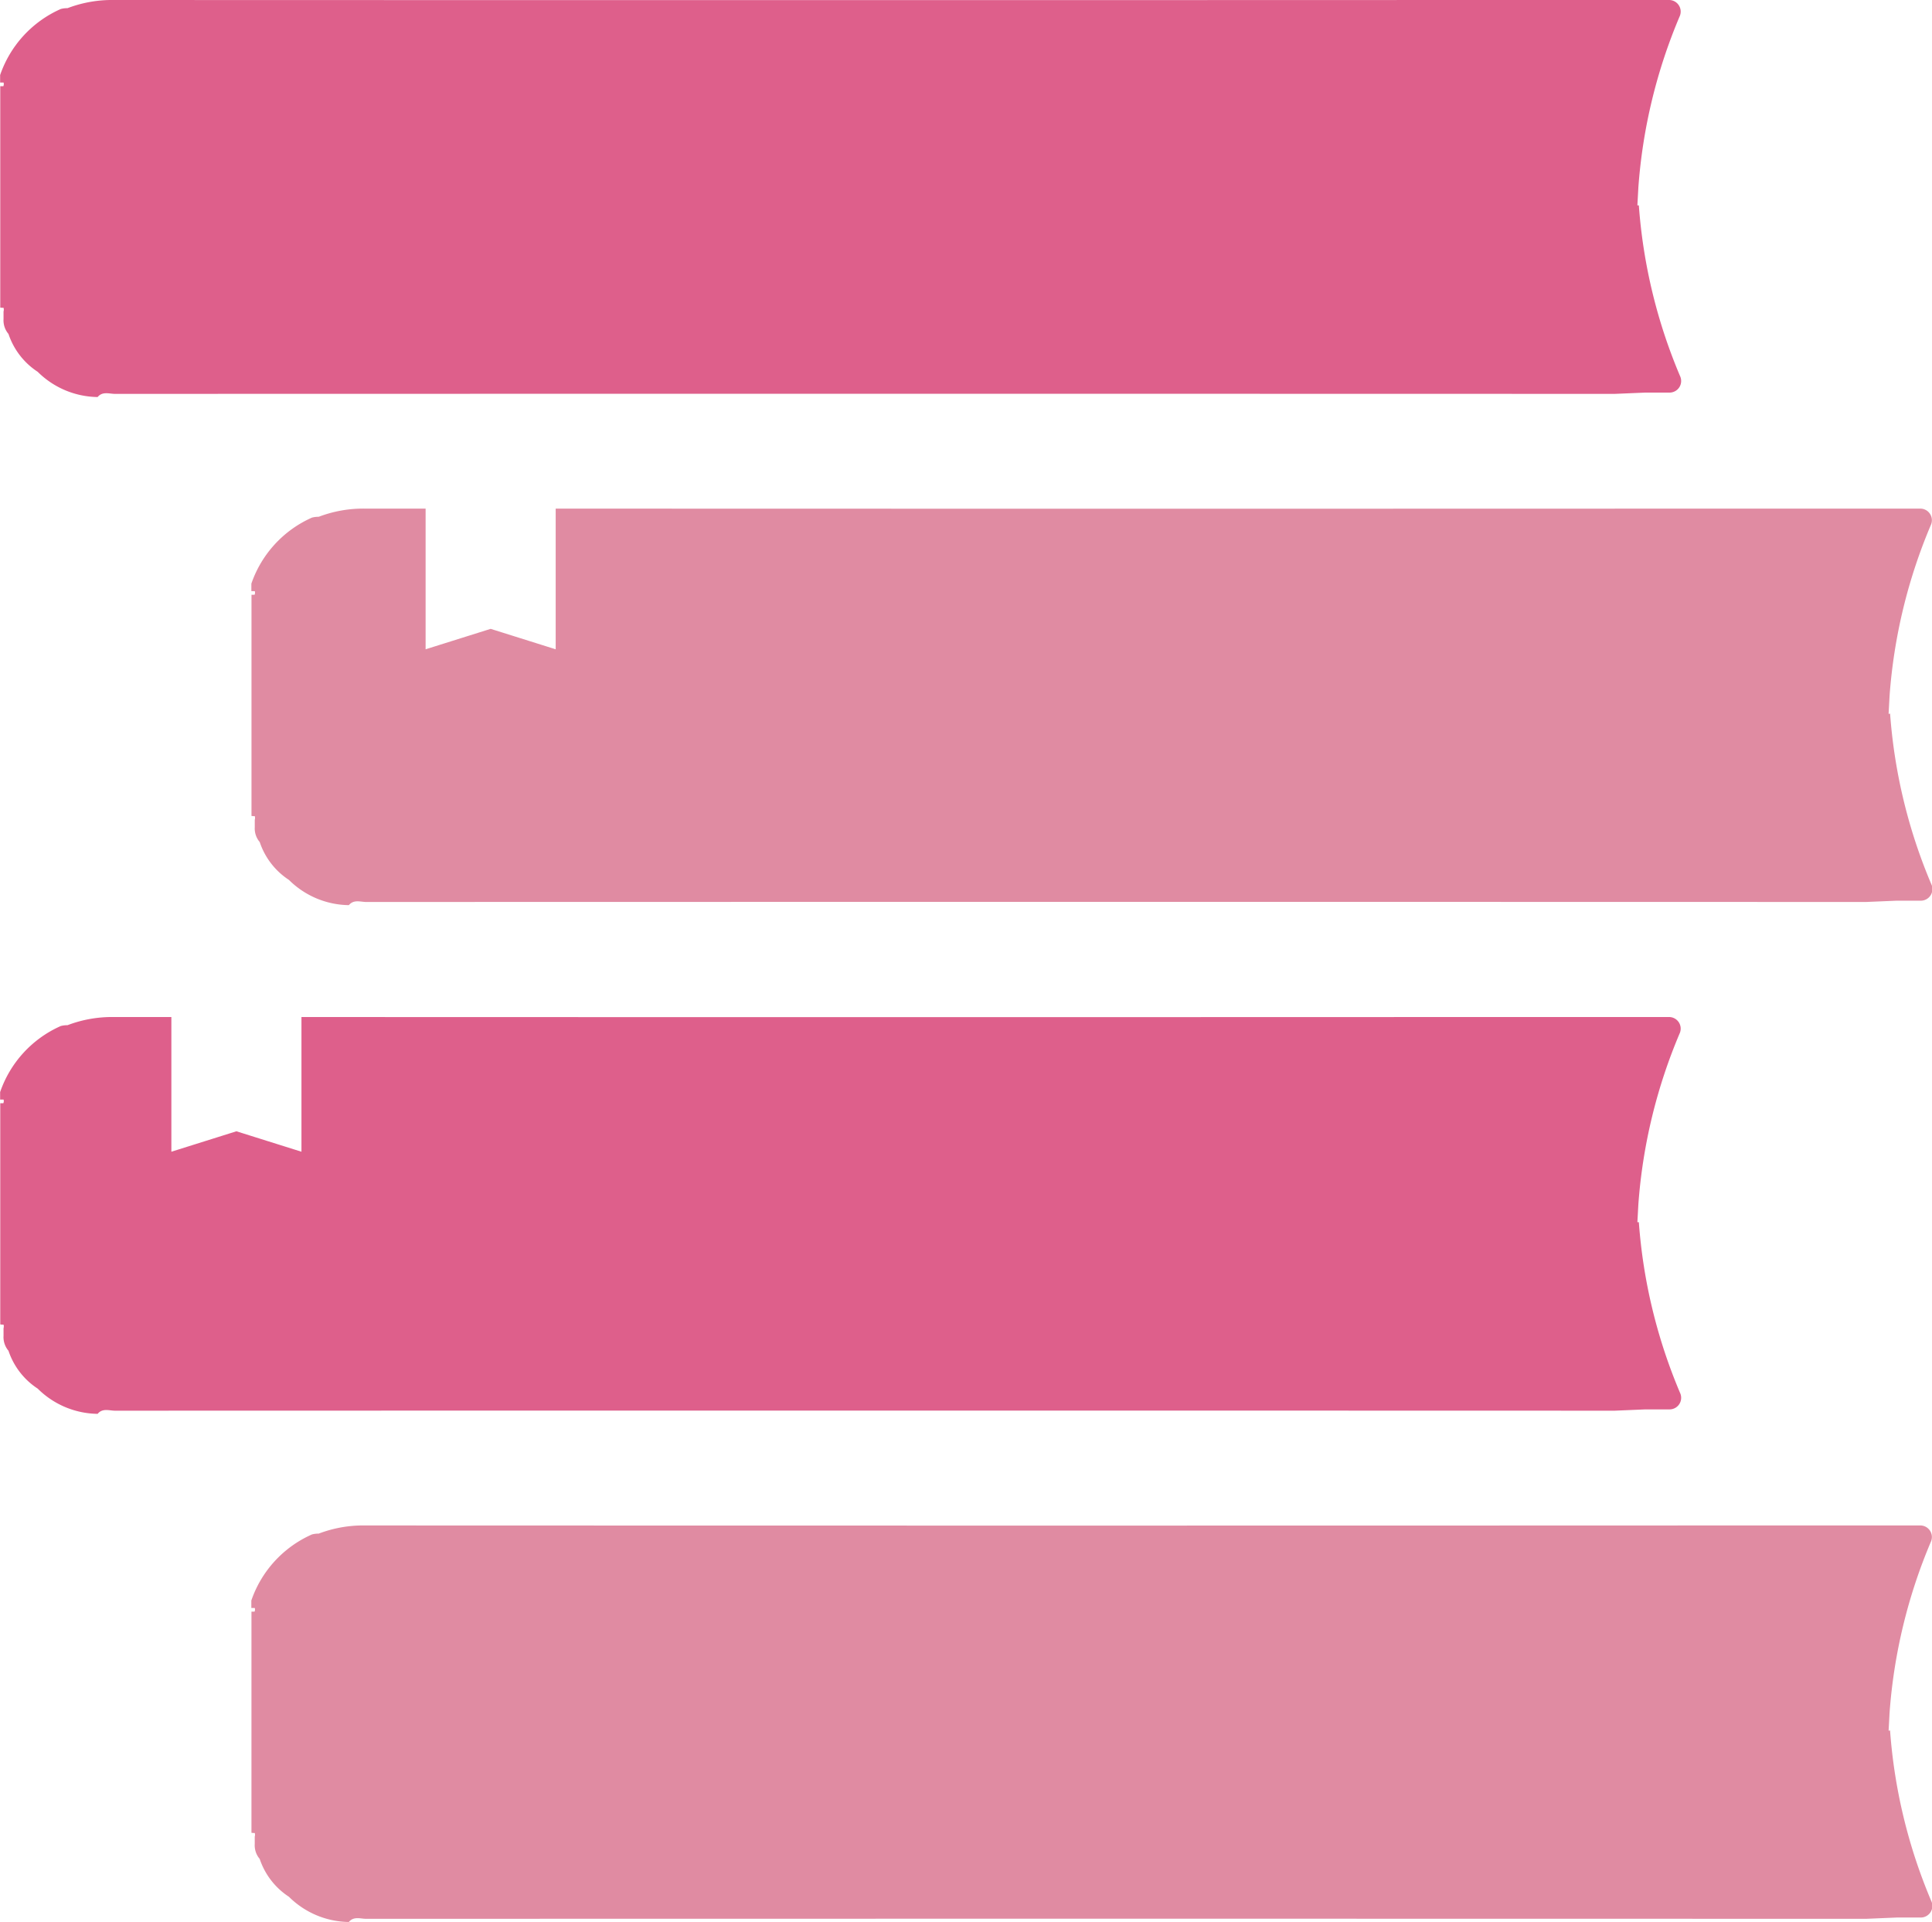<svg xmlns="http://www.w3.org/2000/svg" width="61.25" height="60.943" viewBox="0 0 61.25 60.943">
  <g id="area03_field_img01" transform="translate(-652.903 -2802.95)">
    <path id="パス_7116" data-name="パス 7116" d="M571.662,6.51h-.031l.031-.569A17.029,17.029,0,0,1,572.979.5a.368.368,0,0,0-.343-.5h-6.072q-21.619.008-43.238,0a3.96,3.96,0,0,0-1.465.259h0a.779.779,0,0,0-.213.026,3.55,3.55,0,0,0-1.923,2.094v.238c.033,0,.065,0,.1,0h.009a.168.168,0,0,1-.007.116h0l-.048,0h-.05V9.752l.059.006.045,0a.2.2,0,0,1,0,.116V10c0,.029,0,.056,0,.084v.034a.666.666,0,0,0,.157.469,2.3,2.3,0,0,0,.926,1.2,2.746,2.746,0,0,0,1.9.8c.156-.188.37-.1.555-.1q23.768-.007,47.537,0l.974-.041h.769a.368.368,0,0,0,.343-.5,17.009,17.009,0,0,1-1.317-5.435" transform="translate(133.182 2802.95)" fill="#de5f8b"/>
    <path id="パス_7117" data-name="パス 7117" d="M582.558,72.661h-.031l.031-.569a17.029,17.029,0,0,1,1.317-5.435.368.368,0,0,0-.343-.5H577.46q-21.619.008-43.238,0a3.96,3.96,0,0,0-1.465.259h0a.788.788,0,0,0-.214.026,3.549,3.549,0,0,0-1.922,2.094v.238c.032,0,.065,0,.1,0h.009a.168.168,0,0,1-.007.116h0l-.048,0h-.05V75.9l.059.006.045,0a.2.2,0,0,1,0,.116v.119c0,.029,0,.056,0,.084v.034a.663.663,0,0,0,.157.469,2.3,2.3,0,0,0,.926,1.2,2.746,2.746,0,0,0,1.9.8c.156-.188.371-.1.555-.1q23.768-.007,47.537,0l.974-.041h.769a.368.368,0,0,0,.343-.5,17.009,17.009,0,0,1-1.317-5.435" transform="translate(130.25 2785.153)" fill="#e08ba2"/>
    <path id="パス_7118" data-name="パス 7118" d="M582.558,28.561l-.031,0,.031-.569a17.024,17.024,0,0,1,1.317-5.435.368.368,0,0,0-.343-.5H577.46q-18.6.007-37.19,0v4.46l-2.062-.648-2.062.648v-4.46h-1.923a3.96,3.96,0,0,0-1.465.259h0a.818.818,0,0,0-.214.026,3.553,3.553,0,0,0-1.922,2.094v.238l.1,0h.009a.166.166,0,0,1-.007.115h0l-.048,0h-.05V31.8l.059.006.045,0a.2.2,0,0,1,0,.116v.119c0,.028,0,.056,0,.083v.034a.664.664,0,0,0,.157.47,2.3,2.3,0,0,0,.926,1.2,2.743,2.743,0,0,0,1.9.8c.156-.189.371-.1.555-.1q23.768-.007,47.537,0l.974-.041h.769a.368.368,0,0,0,.343-.5,17.019,17.019,0,0,1-1.317-5.435" transform="translate(130.25 2797.017)" fill="#e08ba2"/>
    <path id="パス_7119" data-name="パス 7119" d="M571.662,50.611l-.031,0,.031-.569a17.024,17.024,0,0,1,1.317-5.435.368.368,0,0,0-.343-.5h-6.072q-18.643.007-37.286,0v4.27l-2.062-.648-2.062.648v-4.27h-1.828a3.96,3.96,0,0,0-1.465.259h0a.808.808,0,0,0-.213.026,3.553,3.553,0,0,0-1.923,2.094v.238l.1,0h.009a.166.166,0,0,1-.007.115h0l-.048,0h-.05v7.013l.059.006.045,0a.2.2,0,0,1,0,.116V54.1c0,.028,0,.056,0,.083v.034a.668.668,0,0,0,.157.47,2.3,2.3,0,0,0,.926,1.2,2.743,2.743,0,0,0,1.9.8c.156-.189.37-.1.555-.1q23.768-.007,47.537,0l.974-.041h.769a.368.368,0,0,0,.343-.5,17.019,17.019,0,0,1-1.317-5.435" transform="translate(133.182 2791.085)" fill="#de5f8b"/>
  </g>
</svg>
